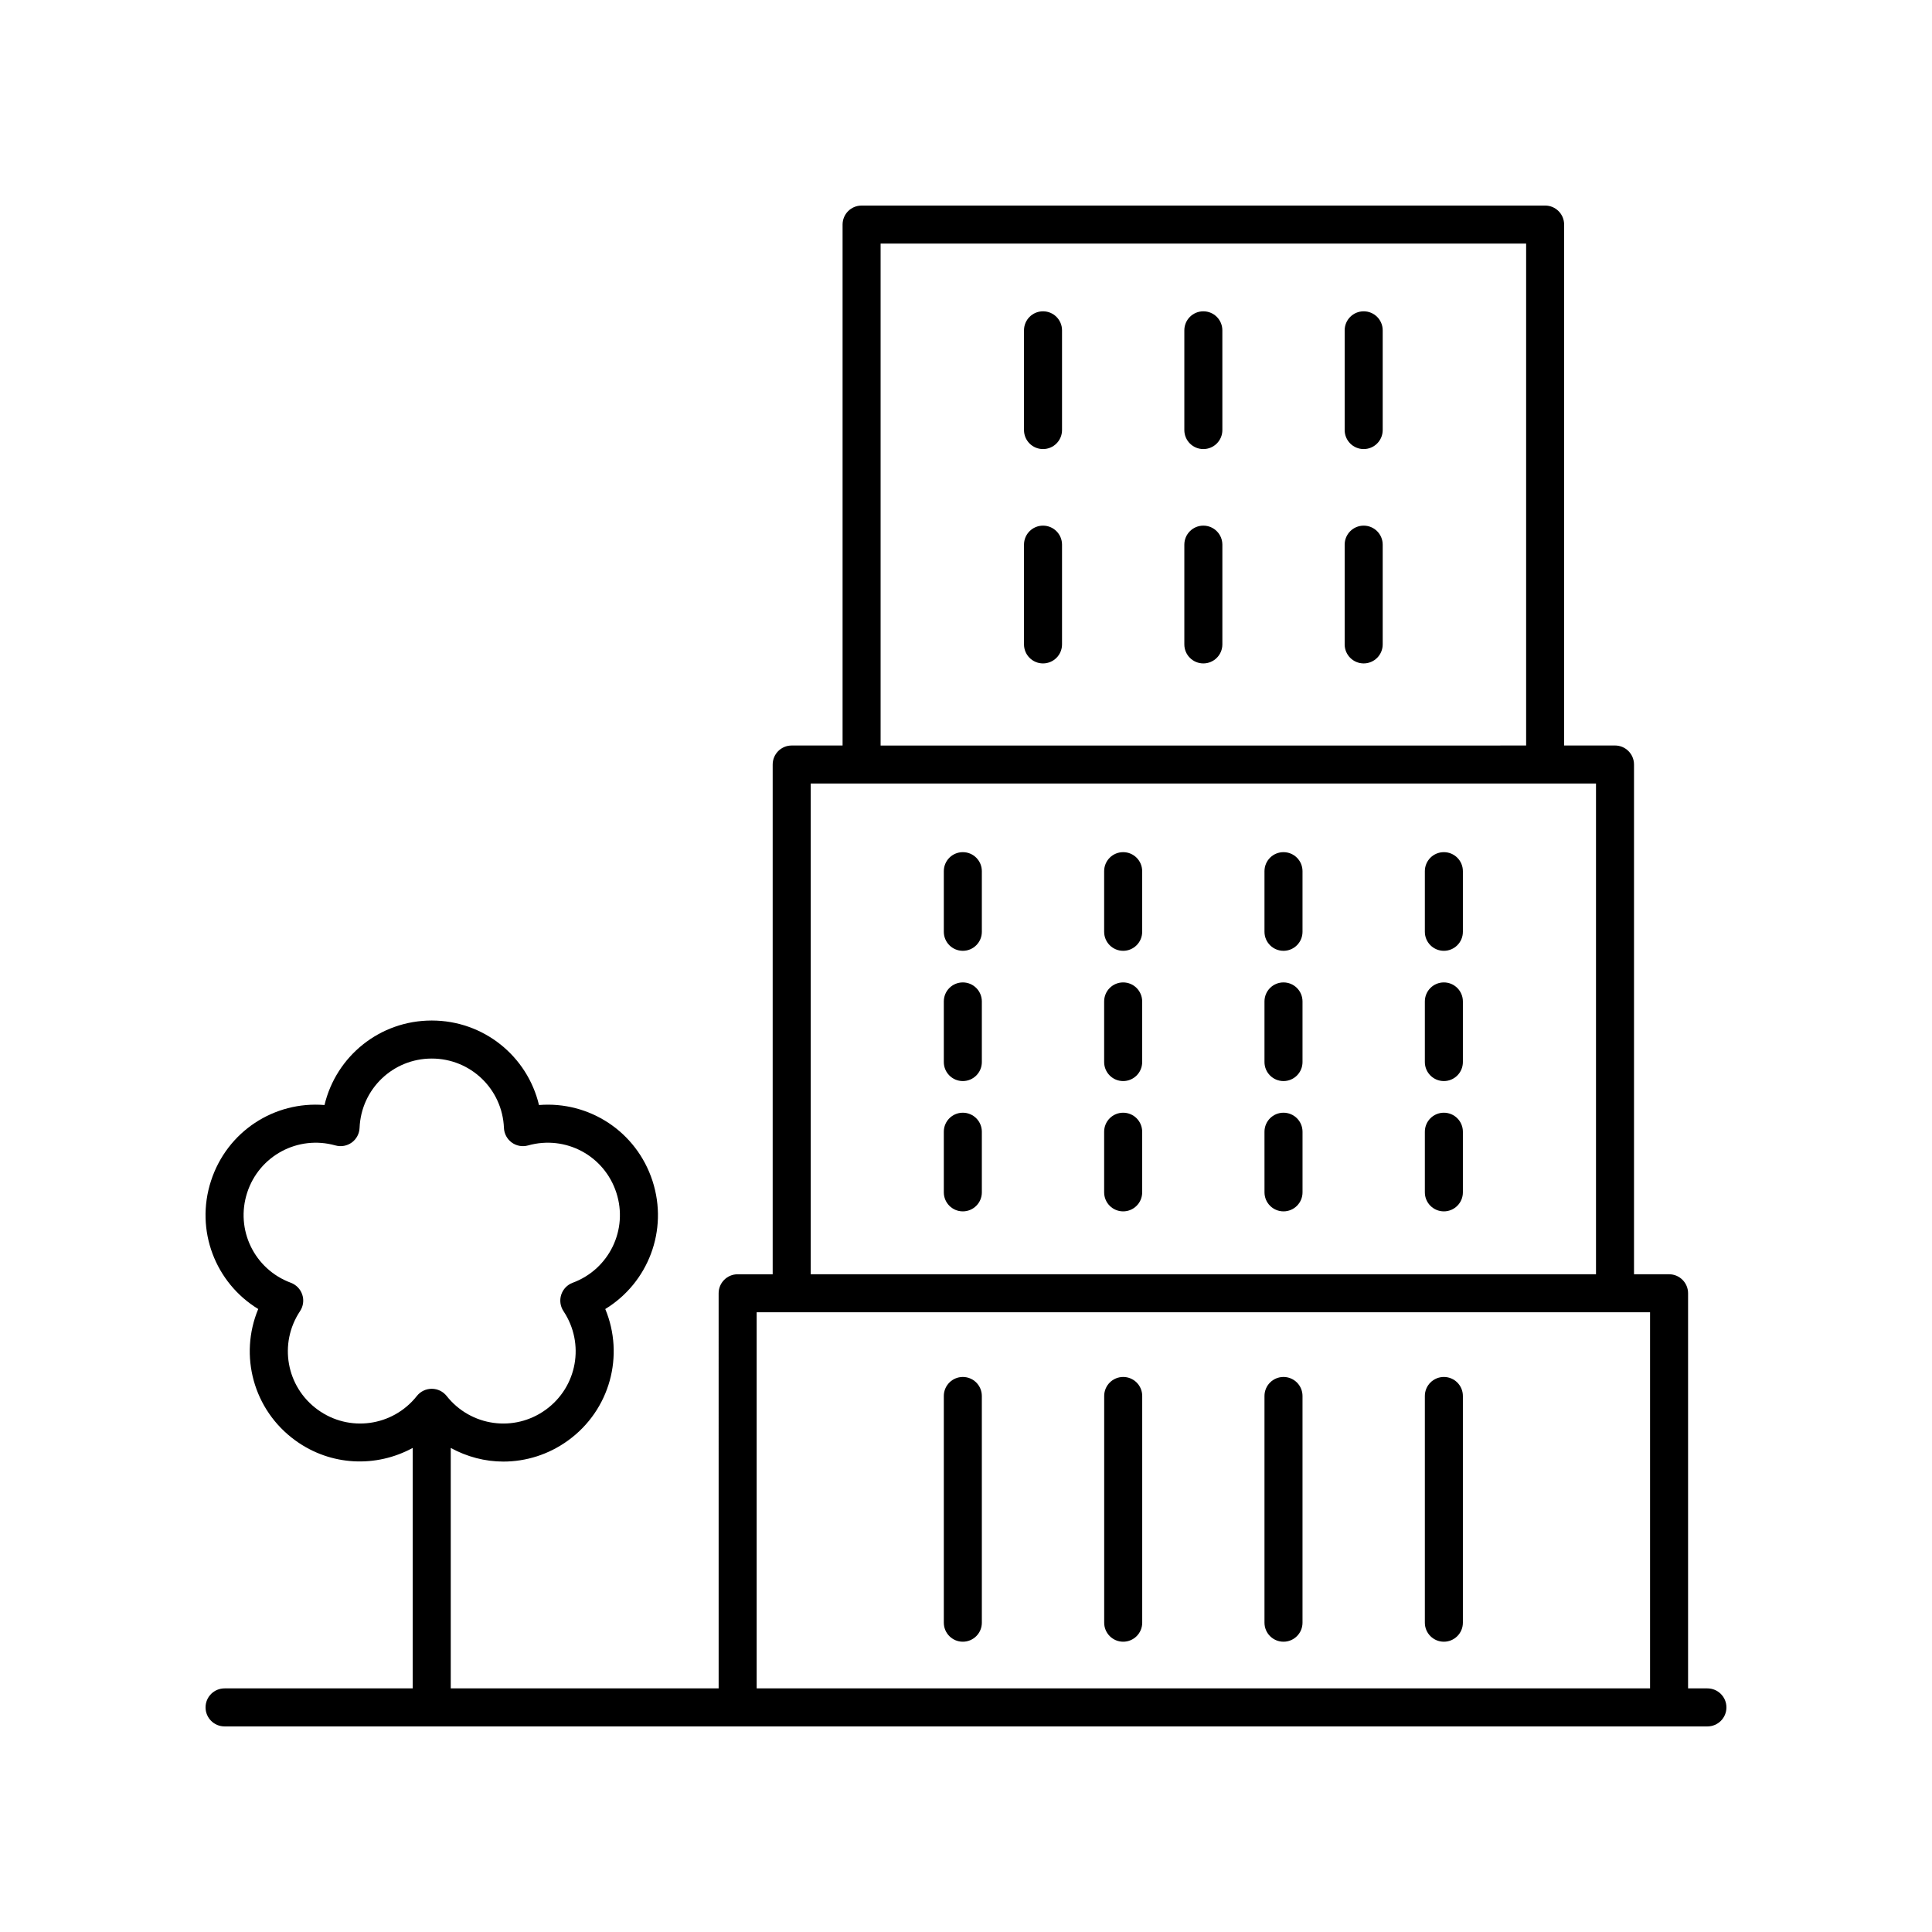 <?xml version="1.0" encoding="UTF-8"?>
<!-- The Best Svg Icon site in the world: iconSvg.co, Visit us! https://iconsvg.co -->
<svg fill="#000000" width="800px" height="800px" version="1.1" viewBox="144 144 512 512" xmlns="http://www.w3.org/2000/svg">
 <g>
  <path d="m399.16 508.91c-2.785 0-5.039 2.254-5.039 5.039v60.082c0 2.781 2.254 5.039 5.039 5.039 2.785 0 5.039-2.254 5.039-5.039l-0.004-60.086c0-2.781-2.254-5.035-5.035-5.035z"/>
  <path d="m441.66 508.91c-2.785 0-5.039 2.254-5.039 5.039v60.082c0 2.781 2.254 5.039 5.039 5.039s5.039-2.254 5.039-5.039v-60.086c0-2.781-2.254-5.035-5.039-5.035z"/>
  <path d="m484.14 508.91c-2.785 0-5.039 2.254-5.039 5.039v60.082c0 2.781 2.254 5.039 5.039 5.039 2.785 0 5.039-2.254 5.039-5.039v-60.086c0-2.781-2.254-5.035-5.039-5.035z"/>
  <path d="m526.64 508.91c-2.785 0-5.039 2.254-5.039 5.039v60.082c0 2.781 2.254 5.039 5.039 5.039s5.039-2.254 5.039-5.039v-60.086c0-2.781-2.254-5.035-5.039-5.035z"/>
  <path d="m399.16 369.83c-2.785 0-5.039 2.254-5.039 5.039v16.066c0 2.781 2.254 5.039 5.039 5.039 2.785 0 5.039-2.254 5.039-5.039v-16.066c-0.004-2.785-2.258-5.039-5.039-5.039z"/>
  <path d="m441.65 369.83c-2.785 0-5.039 2.254-5.039 5.039v16.066c0 2.781 2.254 5.039 5.039 5.039s5.039-2.254 5.039-5.039v-16.066c-0.004-2.785-2.254-5.039-5.039-5.039z"/>
  <path d="m484.14 369.83c-2.785 0-5.039 2.254-5.039 5.039v16.066c0 2.781 2.254 5.039 5.039 5.039 2.785 0 5.039-2.254 5.039-5.039v-16.066c0-2.785-2.254-5.039-5.039-5.039z"/>
  <path d="m526.64 369.83c-2.785 0-5.039 2.254-5.039 5.039v16.066c0 2.781 2.254 5.039 5.039 5.039s5.039-2.254 5.039-5.039v-16.066c0-2.785-2.254-5.039-5.039-5.039z"/>
  <path d="m399.16 404.35c-2.785 0-5.039 2.254-5.039 5.039v16.066c0 2.781 2.254 5.039 5.039 5.039 2.785 0 5.039-2.254 5.039-5.039v-16.066c-0.004-2.781-2.258-5.039-5.039-5.039z"/>
  <path d="m441.65 404.35c-2.785 0-5.039 2.254-5.039 5.039v16.066c0 2.781 2.254 5.039 5.039 5.039s5.039-2.254 5.039-5.039v-16.066c-0.004-2.781-2.254-5.039-5.039-5.039z"/>
  <path d="m484.14 404.35c-2.785 0-5.039 2.254-5.039 5.039v16.066c0 2.781 2.254 5.039 5.039 5.039 2.785 0 5.039-2.254 5.039-5.039v-16.066c0-2.781-2.254-5.039-5.039-5.039z"/>
  <path d="m420.41 226.5c-2.785 0-5.039 2.254-5.039 5.039v26.43c0 2.781 2.254 5.039 5.039 5.039s5.039-2.254 5.039-5.039v-26.43c0-2.785-2.254-5.039-5.039-5.039z"/>
  <path d="m462.9 226.5c-2.785 0-5.039 2.254-5.039 5.039v26.43c0 2.781 2.254 5.039 5.039 5.039s5.039-2.254 5.039-5.039l-0.004-26.43c0-2.785-2.25-5.039-5.035-5.039z"/>
  <path d="m505.39 226.5c-2.785 0-5.039 2.254-5.039 5.039v26.43c0 2.781 2.254 5.039 5.039 5.039s5.039-2.254 5.039-5.039v-26.43c0-2.785-2.254-5.039-5.039-5.039z"/>
  <path d="m420.41 283.3c-2.785 0-5.039 2.254-5.039 5.039v26.434c0 2.781 2.254 5.039 5.039 5.039s5.039-2.254 5.039-5.039v-26.434c0-2.785-2.254-5.039-5.039-5.039z"/>
  <path d="m462.9 283.3c-2.785 0-5.039 2.254-5.039 5.039v26.434c0 2.781 2.254 5.039 5.039 5.039s5.039-2.254 5.039-5.039v-26.434c-0.004-2.785-2.254-5.039-5.039-5.039z"/>
  <path d="m505.39 283.3c-2.785 0-5.039 2.254-5.039 5.039v26.434c0 2.781 2.254 5.039 5.039 5.039s5.039-2.254 5.039-5.039v-26.434c0-2.785-2.254-5.039-5.039-5.039z"/>
  <path d="m526.64 404.35c-2.785 0-5.039 2.254-5.039 5.039v16.066c0 2.781 2.254 5.039 5.039 5.039s5.039-2.254 5.039-5.039v-16.066c0-2.781-2.254-5.039-5.039-5.039z"/>
  <path d="m399.16 438.88c-2.785 0-5.039 2.254-5.039 5.039v16.066c0 2.781 2.254 5.039 5.039 5.039 2.785 0 5.039-2.254 5.039-5.039v-16.066c-0.004-2.785-2.258-5.039-5.039-5.039z"/>
  <path d="m441.65 438.88c-2.785 0-5.039 2.254-5.039 5.039v16.066c0 2.781 2.254 5.039 5.039 5.039s5.039-2.254 5.039-5.039v-16.066c-0.004-2.785-2.254-5.039-5.039-5.039z"/>
  <path d="m484.14 438.88c-2.785 0-5.039 2.254-5.039 5.039l0.004 16.066c0 2.781 2.254 5.039 5.039 5.039 2.785 0 5.039-2.254 5.039-5.039v-16.066c-0.004-2.785-2.258-5.039-5.043-5.039z"/>
  <path d="m526.64 438.88c-2.785 0-5.039 2.254-5.039 5.039v16.066c0 2.781 2.254 5.039 5.039 5.039s5.039-2.254 5.039-5.039v-16.066c0-2.785-2.254-5.039-5.039-5.039z"/>
  <path d="m212.43 490.91c-5.113 12.27-1.324 26.719 9.832 34.82 9.43 6.848 21.5 7.227 31.113 1.98l-0.004 63.73h-49.859c-2.785 0-5.039 2.254-5.039 5.039 0 2.781 2.254 5.039 5.039 5.039h392.97c2.785 0 5.039-2.254 5.039-5.039 0-2.781-2.254-5.039-5.039-5.039h-5.125v-104.71c0-2.781-2.254-5.039-5.039-5.039h-9.289v-135.09c0-2.781-2.254-5.039-5.039-5.039h-13.48v-138.05c0-2.781-2.254-5.039-5.039-5.039l-181.14 0.004c-2.785 0-5.039 2.254-5.039 5.039v138.05h-13.484c-2.785 0-5.039 2.254-5.039 5.039v135.09h-9.285c-2.785 0-5.039 2.254-5.039 5.039l0.004 104.7h-70.996v-63.715c4.309 2.352 9.094 3.617 13.938 3.613 5.965 0 11.98-1.828 17.18-5.606 11.152-8.102 14.941-22.551 9.832-34.82 11.344-6.926 16.777-20.84 12.516-33.953-4.262-13.113-16.797-21.184-30.082-20.109-3.078-12.93-14.637-22.395-28.422-22.395s-25.34 9.465-28.418 22.395c-13.32-1.086-25.82 6.996-30.082 20.109-4.258 13.109 1.172 27.027 12.52 33.949zm164.94-282.36h171.07v133.02l-171.07 0.004zm-18.523 143.09h208.11v130.05h-208.11zm-14.324 140.13h236.76v99.668h-236.76zm-135.02-31.699c3.184-9.801 13.457-15.305 23.395-12.516 1.492 0.414 3.074 0.129 4.32-0.773 1.246-0.906 2.008-2.328 2.07-3.871 0.422-10.309 8.828-18.383 19.129-18.383 10.301 0 18.711 8.078 19.133 18.383 0.062 1.539 0.828 2.965 2.07 3.871 1.246 0.902 2.832 1.191 4.32 0.773 9.969-2.793 20.211 2.715 23.395 12.516 3.188 9.801-1.895 20.289-11.566 23.875-1.445 0.535-2.562 1.703-3.039 3.168-0.477 1.465-0.254 3.066 0.594 4.348 5.719 8.594 3.664 20.062-4.676 26.117-8.34 6.059-19.875 4.461-26.281-3.625-0.953-1.207-2.41-1.91-3.949-1.91-1.539 0-2.996 0.703-3.949 1.91-6.41 8.09-17.949 9.68-26.277 3.625-8.34-6.055-10.391-17.523-4.676-26.117 0.852-1.281 1.074-2.883 0.594-4.348-0.477-1.465-1.594-2.629-3.039-3.168-9.672-3.59-14.754-14.074-11.566-23.875z"/>
 </g>
</svg>